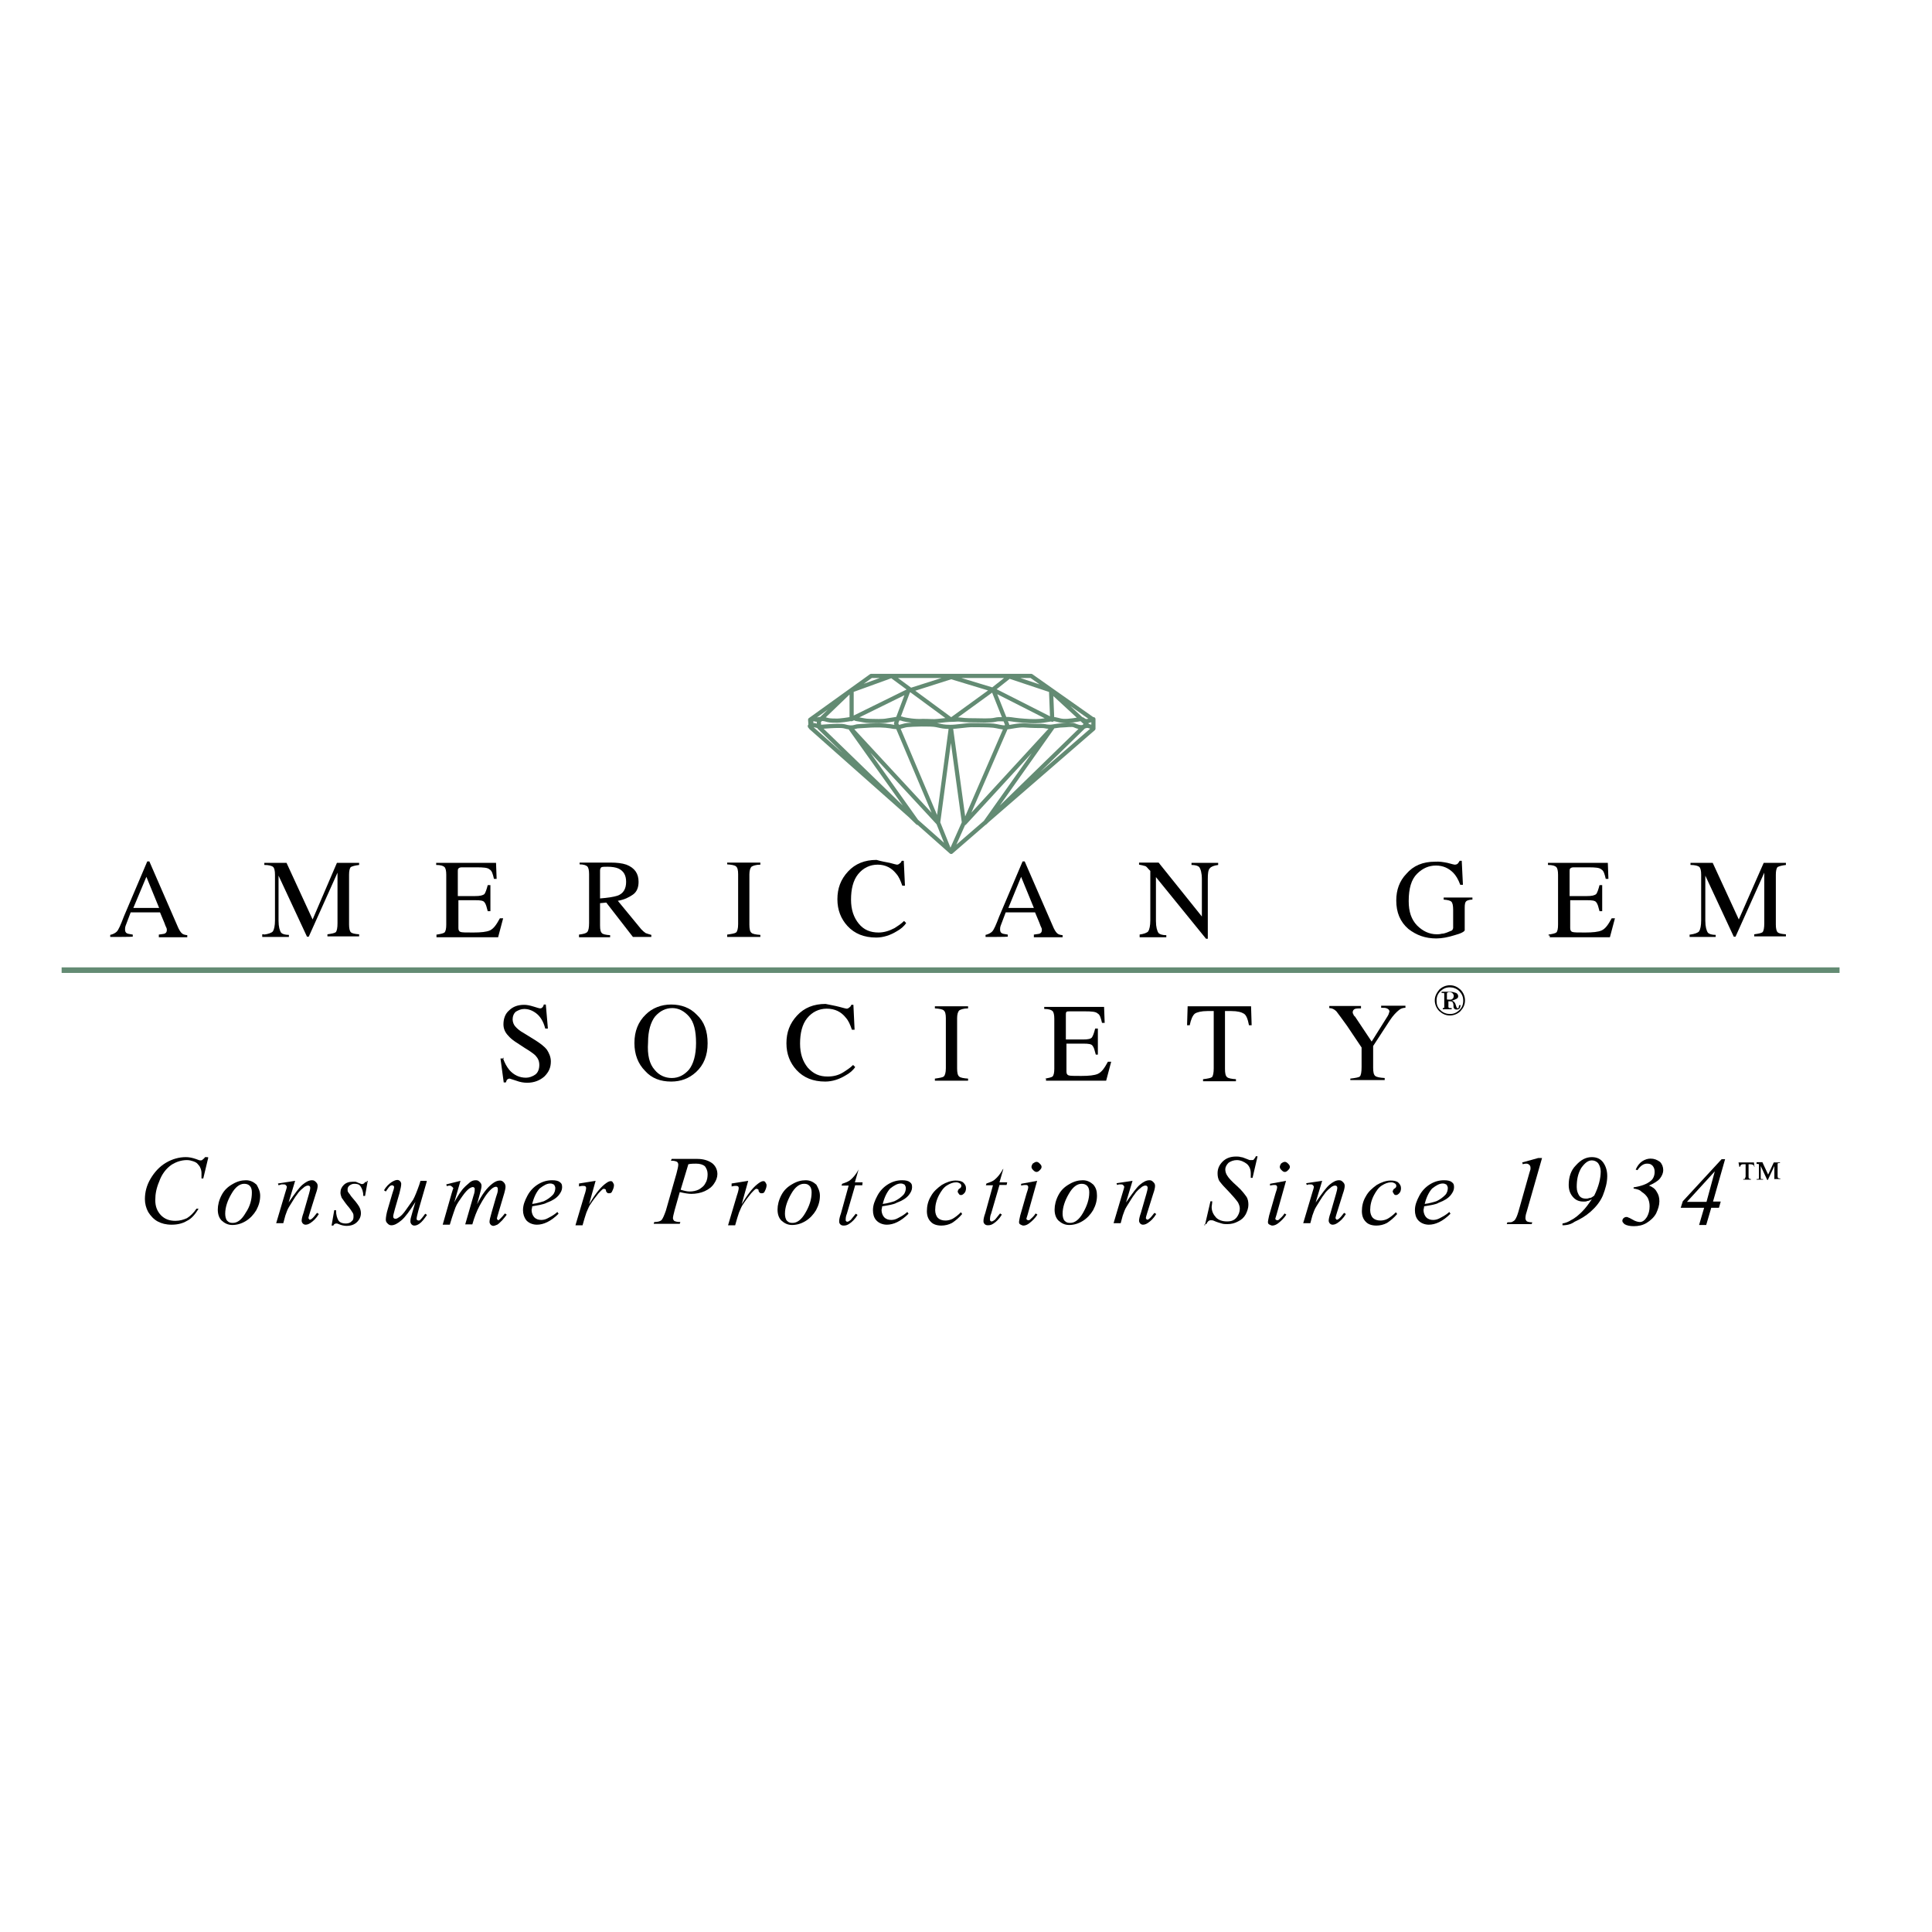 <?xml version="1.0" encoding="utf-8"?>
<!-- Generator: Adobe Illustrator 19.2.1, SVG Export Plug-In . SVG Version: 6.00 Build 0)  -->
<svg version="1.1" id="layer" xmlns="http://www.w3.org/2000/svg" xmlns:xlink="http://www.w3.org/1999/xlink" x="0px" y="0px"
	 viewBox="0 0 652 652" style="enable-background:new 0 0 652 652;" xml:space="preserve">
<style type="text/css">
	.st0{fill:none;stroke:#638B73;stroke-width:1.874;stroke-miterlimit:3.864;}
	.st1{fill:none;stroke:#638B73;stroke-width:1.406;stroke-linecap:round;stroke-linejoin:round;}
</style>
<g>
	<line class="st0" x1="20.8" y1="327.4" x2="620.8" y2="327.4"/>
	<path class="st1" d="M273.3,245.1l1.5-0.4l2.2,0.6c0,0,6.4-0.6,7.9-0.2c3,0.9,3.7,0,4.7,0c0.9,0,6.7-0.7,10.9,0
		c3.2,0.7,3.9-0.2,5.6-0.4c1.7-0.2,8.1-0.4,9.9,0c1.9,0.4,2.6,0.6,4.7,0.6c2.2,0,5.4-0.6,7.3-0.6s5.6,0,7.3,0.2
		c1.5,0.2,2.6,0.6,3.9,0.6c1.5,0,4.5-0.9,6.7-0.7c2.2,0.2,5.1,0.2,6.2,0.2c0.4,0,1.5,0.4,3,0.2c1.5-0.2,2.4-0.4,3.4-0.4
		s3.4-0.4,4.1,0c0.9,0.4,1.9,0.7,2.6,0.6s1.3-0.6,2.1-0.4c0.9,0.2,1.7,0.7,1.7,0.7v-3c0,0-1.9,0.9-2.8,0.6c-0.9-0.4-0.7-0.7-1.7-0.6
		c-0.9,0.2-3.9,0.7-5.6,0.6s-2.4-0.7-3.7-0.6c-1.5,0.2-2.2,0.4-4.1,0.6c-2.1,0.2-4.9,0-7.1-0.2c-2.2-0.2-3.6-0.6-4.5-0.4
		c-1.1,0.2-1.9-0.2-3.7,0.2c-1.5,0.4-5.4,0.2-6.4,0.2s-3.7,0-4.9-0.2c-1.3-0.2-1.9,0-3,0c-1.3,0-3.2,0.2-4.9,0.4
		c-1.7,0.2-2.6,0-5.2,0c-2.6,0.2-5.8-0.4-6.6-0.6c0,0-0.9-0.4-1.5-0.2c-1.3,0.2-2.2,0.4-3.7,0.6c-1.9,0.4-4.3,0.2-6,0.2
		c-1.7,0-2.8-0.4-4.3-0.6s0.2-0.6-1.5-0.2c-1.7,0.4-4.5,0.7-5.2,0.7c-0.7,0-2.6,0-3.2-0.2c-0.6-0.2-1.5-0.4-2.1-0.4
		c-1.1,0-1.5,0.4-2.2,0.2c-1.1-0.4-1.3-0.2-1.3-0.2v2.4H273.3z M335.2,232.8l4.7,11.8l-14.4,33.2l29.6-32.2l-22.7,32.1l34.3-33.4
		l-11.6-10.7 M286.6,233.5l-10.3,9.9l0.2,2.1l33.2,32.2l-22.9-32.2l29.8,32.2l-14.2-33.6l4.1-10.9 M287.2,242.7l19.7-9.7l14.1-4.5
		l14.2,4.3l19.9,10.1l-0.4-9.9l-14.1-4.7l-5.4,4.3l-14.2,10.3l-20.1-14.8l-13.5,4.9v9.7H287.2z M320.9,245.5l-4.3,32.1l3.7,9.2h0.9
		l4.1-9.2L320.9,245.5z M294,228.1h54l21,14.8v3l-48,41.6l-47.4-42l-0.2-2.6L294,228.1z"/>
	<path d="M37.2,316.2v-0.7c0.9-0.2,1.7-0.6,2.2-1.1c0.6-0.6,1.3-2.2,2.4-5.1l7.9-18.6h0.7l9.4,21.6c0.6,1.5,1.1,2.2,1.5,2.6
		c0.4,0.4,0.9,0.6,1.9,0.7v0.7h-9.6v-0.9c1.1-0.2,1.9-0.2,2.1-0.4c0.4-0.2,0.6-0.6,0.6-1.1c0-0.2,0-0.6-0.2-0.9
		c-0.2-0.4-0.4-0.9-0.6-1.5l-1.5-3.6h-9.9c-0.9,2.4-1.5,3.9-1.7,4.5c-0.2,0.6-0.2,0.9-0.2,1.3c0,0.6,0.2,1.1,0.7,1.3
		c0.4,0.2,0.9,0.2,1.9,0.4v0.7C44.8,316.2,37.2,316.2,37.2,316.2z M53.7,306.4l-4.3-10.5L45,306.4H53.7z"/>
	<path d="M89.1,315.4c1.5-0.2,2.6-0.6,3-1.1c0.4-0.6,0.7-1.9,0.7-3.7v-15.4c0-1.3-0.2-2.2-0.6-2.6c-0.4-0.4-1.5-0.7-3-0.7v-0.7h7.5
		l8.8,19.1l8.2-19.1h7.5v0.7c-1.5,0.2-2.2,0.4-2.8,0.7c-0.4,0.4-0.6,1.3-0.6,2.6V312c0,1.3,0.2,2.2,0.6,2.6c0.4,0.4,1.3,0.6,2.8,0.7
		v0.7h-10.7v-0.7c1.5-0.2,2.4-0.4,2.8-0.7c0.4-0.4,0.6-1.5,0.6-3v-17.1l-9.7,21.6h-0.6l-9.6-20.6v15.2c0,2.1,0.4,3.4,0.9,4.1
		c0.4,0.4,1.3,0.7,2.6,0.7v0.7h-9v-0.9H89.1z"/>
	<path d="M147.4,315.4c1.3-0.2,2.2-0.4,2.6-0.7c0.4-0.4,0.6-1.3,0.6-2.6v-16.9c0-1.3-0.2-2.2-0.6-2.6c-0.4-0.4-1.3-0.7-2.8-0.7v-0.7
		h20.2l0.2,5.4h-0.9c-0.4-1.7-0.7-2.8-1.5-3.2c-0.6-0.6-2.1-0.7-4.3-0.7h-5.1c-0.6,0-0.9,0.2-1.1,0.4c-0.2,0.2-0.2,0.6-0.2,0.9v8.4
		h5.8c1.7,0,2.6-0.2,3.2-0.7c0.4-0.6,0.7-1.5,1.1-3h0.9v8.8h-0.9c-0.4-1.5-0.6-2.4-1.1-3c-0.4-0.6-1.5-0.7-3-0.7h-5.8v9.4
		c0,0.7,0.2,1.1,0.7,1.3s1.9,0.2,4.3,0.2c2.6,0,4.5-0.2,5.6-0.7c1.3-0.6,2.2-1.9,3.4-4.1h1.1l-1.7,6.4h-20.8V315.4z"/>
	<path d="M195.4,315.4c1.5-0.2,2.4-0.4,2.8-0.9c0.4-0.4,0.6-1.5,0.6-3V295c0-1.3-0.2-2.2-0.6-2.6c-0.4-0.4-1.3-0.7-2.6-0.7v-0.6H206
		c2.2,0,3.9,0.2,5.4,0.7c2.8,1.1,4.1,3,4.1,5.8c0,1.9-0.6,3.4-1.9,4.3c-1.3,0.9-2.8,1.7-5.1,2.1l7.9,9.6c0.6,0.6,0.9,0.9,1.5,1.3
		c0.6,0.2,1.1,0.4,1.9,0.6v0.7h-6.2l-9-11.6l-2.1,0.2v7.5c0,1.5,0.2,2.2,0.6,2.6c0.4,0.4,1.3,0.6,2.8,0.7v0.7h-10.5v-0.9H195.4z
		 M208.3,302.3c2.1-0.7,3-2.4,3-4.7s-0.9-3.7-2.6-4.5c-0.9-0.4-2.2-0.6-3.7-0.6c-1.1,0-1.7,0-2.1,0.2c-0.2,0.2-0.4,0.6-0.4,1.1v9.4
		C205.1,303,207,302.7,208.3,302.3"/>
	<path d="M245.4,315.4c1.5-0.2,2.6-0.4,3-0.7s0.7-1.3,0.7-2.8V295c0-1.3-0.2-2.2-0.7-2.6c-0.4-0.4-1.5-0.6-3-0.7v-0.6h11.2v0.7
		c-1.5,0-2.6,0.4-3,0.7c-0.4,0.4-0.7,1.3-0.7,2.6V312c0,1.5,0.2,2.4,0.7,2.8c0.4,0.4,1.5,0.6,3,0.7v0.7h-11.2
		C245.4,316.4,245.4,315.4,245.4,315.4z"/>
	<path d="M300.3,291.2c1.5,0.4,2.2,0.6,2.4,0.6c0.4,0,0.7-0.2,0.9-0.4c0.4-0.2,0.6-0.6,0.7-0.9h0.7l0.4,8.4h-0.9
		c-0.6-1.7-1.1-3-2.1-4.1c-1.5-1.9-3.6-3-6.2-3s-4.9,1.1-6.6,3.2c-1.7,2.1-2.4,5.1-2.4,8.6c0,3.4,0.9,6,2.6,8.1c1.7,2.1,3.9,3,6.7,3
		c1.9,0,3.7-0.6,5.4-1.5c0.9-0.6,2.1-1.3,3.2-2.4l0.7,0.7c-0.7,1.1-1.9,2.1-3.2,2.8c-2.1,1.3-4.5,2.1-6.9,2.1
		c-4.1,0-7.3-1.3-9.7-3.9c-2.2-2.4-3.4-5.4-3.4-9c0-3.7,1.1-6.7,3.6-9.4c2.4-2.6,5.6-3.9,9.6-3.9
		C297.5,290.7,298.8,290.9,300.3,291.2"/>
	<path d="M332.6,316.2v-0.7c0.9-0.2,1.7-0.6,2.2-1.1c0.6-0.6,1.3-2.2,2.4-5.1l7.9-18.6h0.7l9.4,21.6c0.6,1.5,1.1,2.2,1.5,2.6
		c0.4,0.4,0.9,0.6,1.9,0.7v0.7h-9.7v-0.9c1.1-0.2,1.9-0.2,2.1-0.4c0.4-0.2,0.6-0.6,0.6-1.1c0-0.2,0-0.6-0.2-0.9
		c-0.2-0.4-0.4-0.9-0.6-1.5l-1.5-3.6h-9.9c-0.9,2.4-1.5,3.9-1.7,4.5s-0.2,0.9-0.2,1.3c0,0.6,0.2,1.1,0.7,1.3
		c0.4,0.2,0.9,0.2,1.9,0.4v0.7C340.1,316.2,332.6,316.2,332.6,316.2z M348.9,306.4l-4.3-10.5l-4.3,10.5H348.9z"/>
	<path d="M384.5,315.4c1.5-0.2,2.6-0.6,3-1.1c0.4-0.6,0.7-1.9,0.7-3.7v-16.7l-0.6-0.6c-0.6-0.7-0.9-1.1-1.5-1.1
		c-0.4-0.2-0.9-0.2-1.7-0.4v-0.7h6.6l14.6,18.2v-12.6c0-2.1-0.4-3.4-0.9-4.1c-0.4-0.4-1.3-0.7-2.6-0.7v-0.7h9v0.7
		c-1.5,0.2-2.4,0.6-2.8,1.1c-0.6,0.6-0.7,1.9-0.7,3.7v20.1H407l-16.9-20.8v14.8c0,2.1,0.4,3.4,0.9,4.1c0.4,0.4,1.3,0.7,2.6,0.7v0.7
		h-9v-0.9H384.5z"/>
	<path d="M488.5,291.2c1.5,0.4,2.2,0.6,2.4,0.6c0.6,0,0.9-0.2,1.1-0.4c0.2-0.2,0.4-0.6,0.6-0.9h0.7l0.4,8.1h-0.9
		c-0.7-1.9-1.5-3.2-2.4-4.1c-1.5-1.5-3.4-2.4-5.8-2.4c-2.4,0-4.5,0.9-6.4,2.8s-2.8,4.9-2.8,9.2c0,3.6,0.9,6.2,2.8,8.2
		c1.9,1.9,4.1,3,6.7,3c0.4,0,0.9,0,1.7-0.2c0.6,0,1.1-0.2,1.7-0.4c0.9-0.4,1.5-0.6,1.7-0.7c0.2-0.2,0.4-0.6,0.4-0.9v-6
		c0-1.5-0.2-2.4-0.6-2.8c-0.4-0.4-1.3-0.6-2.6-0.7v-0.7h9.7v0.7c-0.9,0-1.5,0.2-1.9,0.4c-0.6,0.4-0.7,1.1-0.7,2.4v7.5
		c0,0.4-1.1,1.1-3.4,1.7c-2.2,0.7-4.3,1.1-6.2,1.1c-3.7,0-6.7-1.1-9.4-3.2c-2.8-2.4-4.1-5.6-4.1-9.6c0-3.6,1.1-6.6,3.4-9
		c2.4-2.8,5.6-4.1,9.7-4.1C485.7,290.7,487,290.9,488.5,291.2"/>
	<path d="M522.6,315.4c1.3-0.2,2.2-0.4,2.6-0.7s0.6-1.3,0.6-2.6v-16.9c0-1.3-0.2-2.2-0.6-2.6c-0.4-0.4-1.3-0.7-2.8-0.7v-0.7h20.2
		l0.2,5.4h-0.9c-0.4-1.7-0.7-2.8-1.5-3.2c-0.6-0.6-2.1-0.7-4.3-0.7h-5.1c-0.6,0-0.9,0.2-1.1,0.4c-0.2,0.2-0.2,0.6-0.2,0.9v8.4h5.8
		c1.7,0,2.6-0.2,3.2-0.7c0.4-0.6,0.7-1.5,1.1-3h0.9v8.8h-0.9c-0.4-1.5-0.6-2.4-1.1-3c-0.4-0.6-1.5-0.7-3-0.7h-5.8v9.4
		c0,0.7,0.2,1.1,0.7,1.3c0.6,0.2,1.9,0.2,4.3,0.2c2.6,0,4.5-0.2,5.6-0.7c1.3-0.6,2.2-1.9,3.4-4.1h1.1l-1.7,6.4H523v-0.6H522.6z"/>
	<path d="M570.4,315.4c1.5-0.2,2.6-0.6,3-1.1c0.4-0.6,0.7-1.9,0.7-3.7v-15.4c0-1.3-0.2-2.2-0.6-2.6c-0.4-0.4-1.5-0.7-3-0.7v-0.7h7.5
		l8.8,19.1l8.4-19.1h7.5v0.7c-1.5,0.2-2.2,0.4-2.8,0.7c-0.4,0.4-0.6,1.3-0.6,2.6V312c0,1.3,0.2,2.2,0.6,2.6c0.4,0.4,1.3,0.6,2.8,0.7
		v0.7h-10.7v-0.7c1.5-0.2,2.4-0.4,2.8-0.7c0.4-0.4,0.6-1.5,0.6-3v-17.1l-9.7,21.6h-0.6l-9.6-20.6v15.2c0,2.1,0.4,3.4,0.9,4.1
		c0.4,0.4,1.3,0.7,2.6,0.7v0.7h-8.8V315.4z"/>
	<path d="M169.7,357c0.6,1.7,1.3,3,2.2,4.1c1.5,1.7,3.4,2.6,5.6,2.6c1.1,0,2.2-0.4,3.2-1.1c0.9-0.7,1.3-1.9,1.3-3.2
		c0-1.3-0.4-2.2-1.3-3.2c-0.6-0.6-1.9-1.5-3.7-2.6l-3.2-2.1c-0.9-0.6-1.7-1.3-2.2-1.9c-1.1-1.1-1.7-2.4-1.7-3.9
		c0-1.9,0.6-3.6,1.9-4.7c1.3-1.3,3-1.9,5.1-1.9c0.9,0,1.9,0.2,3.2,0.6s1.9,0.6,2.1,0.6c0.6,0,0.7-0.2,0.9-0.4s0.4-0.6,0.4-0.9h0.7
		l0.7,8.1h-0.9c-0.6-2.4-1.7-4.1-3-5.1s-2.6-1.5-4.1-1.5c-1.1,0-1.9,0.4-2.8,0.9c-0.7,0.6-1.1,1.5-1.1,2.6c0,0.9,0.4,1.9,0.9,2.4
		c0.6,0.7,1.5,1.5,2.8,2.2l3.4,2.1c2.1,1.3,3.6,2.4,4.5,3.6c0.7,1.1,1.3,2.4,1.3,3.9c0,2.1-0.7,3.6-2.2,5.1
		c-1.5,1.3-3.4,2.1-5.8,2.1c-1.1,0-2.4-0.2-3.7-0.7c-1.3-0.4-2.1-0.7-2.2-0.7c-0.4,0-0.7,0.2-0.9,0.4s-0.2,0.6-0.4,0.9h-0.7
		l-1.1-8.1h1.1V357z"/>
	<path d="M217.9,342.4c2.2-2.2,5.2-3.4,8.6-3.4c3.4,0,6.4,1.1,8.6,3.4c2.6,2.4,3.7,5.6,3.7,9.7s-1.3,7.3-3.9,9.7
		c-2.4,2.2-5.2,3.2-8.4,3.2c-3.6,0-6.6-1.1-8.8-3.6c-2.4-2.4-3.6-5.6-3.6-9.4C214.1,348,215.4,344.8,217.9,342.4 M220.9,361
		c1.5,1.9,3.6,2.8,5.8,2.8c2.2,0,4.1-0.9,5.8-2.8c1.5-1.9,2.4-4.9,2.4-9s-0.7-7.1-2.4-9c-1.7-1.9-3.6-2.8-5.6-2.8
		c-2.2,0-4.1,0.9-5.8,2.8c-1.5,1.9-2.4,4.9-2.4,8.8C218.4,356.1,219.2,359.1,220.9,361"/>
	<path d="M283.3,339.8c1.5,0.4,2.2,0.6,2.4,0.6c0.4,0,0.7-0.2,0.9-0.4c0.4-0.2,0.6-0.6,0.7-0.9h0.7l0.4,8.4h-0.9
		c-0.6-1.7-1.1-3-2.1-4.1c-1.5-1.9-3.6-3-6.4-3c-2.6,0-4.9,1.1-6.6,3.2c-1.7,2.1-2.4,5.1-2.4,8.6c0,3.4,0.9,6,2.6,8.1
		c1.9,2.1,3.9,3,6.7,3c1.9,0,3.7-0.4,5.4-1.5c0.9-0.6,2.1-1.3,3.2-2.4l0.7,0.7c-0.7,1.1-1.9,2.1-3.2,2.8c-2.1,1.3-4.5,2.1-6.9,2.1
		c-4.1,0-7.3-1.3-9.7-3.9c-2.2-2.4-3.4-5.4-3.4-9c0-3.7,1.1-6.7,3.6-9.4c2.4-2.6,5.6-3.9,9.6-3.9
		C280.5,339.2,281.8,339.4,283.3,339.8"/>
	<path d="M315.5,364c1.5-0.2,2.6-0.4,3-0.7c0.4-0.4,0.7-1.3,0.7-2.8v-16.9c0-1.3-0.2-2.2-0.7-2.6c-0.4-0.4-1.5-0.6-3-0.7v-0.7h11.2
		v0.7c-1.5,0-2.6,0.4-3,0.7c-0.4,0.4-0.7,1.3-0.7,2.6v16.9c0,1.5,0.2,2.4,0.7,2.8c0.4,0.4,1.5,0.6,3,0.7v0.7h-11.2V364z"/>
	<path d="M352.6,364c1.3-0.2,2.2-0.4,2.6-0.7c0.4-0.4,0.6-1.3,0.6-2.6v-16.9c0-1.3-0.2-2.2-0.6-2.6c-0.4-0.4-1.3-0.7-2.8-0.7v-0.7
		h20.2l0.2,5.4h-0.9c-0.4-1.7-0.7-2.8-1.5-3.2c-0.6-0.6-2.1-0.7-4.3-0.7h-5.1c-0.6,0-0.9,0-1.1,0.2c-0.2,0.2-0.2,0.6-0.2,0.9v8.4
		h5.8c1.7,0,2.6-0.2,3-0.7c0.4-0.6,0.7-1.5,1.1-3h0.9v8.8h-0.7c-0.4-1.5-0.6-2.4-1.1-3c-0.4-0.6-1.5-0.7-3-0.7h-5.8v9.4
		c0,0.7,0.2,1.1,0.7,1.3s1.9,0.2,4.3,0.2c2.6,0,4.5-0.2,5.6-0.7c1.3-0.6,2.2-1.9,3.4-4.1h1.1l-1.7,6.4H353V364H352.6z"/>
	<path d="M400.8,339.6h21.4l0.2,6.4h-0.9c-0.4-2.1-0.9-3.4-1.7-3.9s-2.1-0.9-4.3-0.9h-2.1v19.5c0,1.5,0.2,2.4,0.7,2.8
		c0.4,0.4,1.5,0.6,3,0.7v0.7H406v-0.7c1.7-0.2,2.6-0.4,3-0.7c0.4-0.4,0.6-1.5,0.6-3v-19.3h-2.1c-2.1,0-3.6,0.4-4.3,0.9
		c-0.7,0.6-1.3,1.9-1.7,3.9h-0.9L400.8,339.6z"/>
	<path d="M459.3,339.6v0.7c-0.9,0-1.5,0-2.1,0.2c-0.4,0.2-0.7,0.6-0.7,1.1c0,0.2,0,0.4,0.2,0.6c0,0.2,0.2,0.6,0.6,0.9l5.6,8.4
		l5.4-8.6c0.2-0.4,0.4-0.7,0.4-0.9s0.2-0.4,0.2-0.6c0-0.6-0.4-0.9-0.9-1.1c-0.4-0.2-0.9-0.2-1.9-0.2v-0.7h8.2v0.7
		c-0.7,0-1.5,0.2-2.1,0.7c-0.9,0.7-2.1,1.9-3.2,3.6l-5.6,8.6v7.3c0,1.5,0.2,2.4,0.7,2.8s1.5,0.6,3.2,0.7v0.7h-11.6V364
		c1.7-0.2,2.8-0.4,3.2-0.7c0.4-0.4,0.6-1.5,0.6-3.2v-6.6l-4.9-7.3c-1.7-2.4-3-4.1-3.6-4.9c-0.7-0.7-1.5-1.1-2.4-1.1v-0.7h10.7V339.6
		z"/>
	<path d="M490,337.2c0.4-0.2,0.6-0.6,0.6-1.1c0-0.4-0.2-0.7-0.4-0.9c-0.2-0.2-0.6-0.4-1.1-0.4c-0.2,0-0.4,0-0.6,0.2
		c-0.2,0-0.2,0.2-0.2,0.4v1.9C489.3,337.4,489.8,337.4,490,337.2 M485.7,334c0.9-0.9,2.2-1.5,3.6-1.5c1.5,0,2.6,0.6,3.6,1.5
		c0.9,0.9,1.5,2.2,1.5,3.6c0,1.5-0.6,2.6-1.5,3.6c-0.9,0.9-2.2,1.5-3.6,1.5c-1.5,0-2.6-0.6-3.6-1.5c-0.9-0.9-1.5-2.2-1.5-3.6
		C484.2,336.2,484.8,335.1,485.7,334 M486.1,340.9c0.9,0.9,2.1,1.3,3.2,1.3c1.3,0,2.2-0.4,3.2-1.3c0.9-0.9,1.3-1.9,1.3-3.2
		s-0.4-2.2-1.3-3.2c-0.9-0.9-2.1-1.3-3.2-1.3c-1.3,0-2.2,0.4-3.2,1.3c-0.9,0.9-1.3,1.9-1.3,3.2C484.8,338.9,485.1,340,486.1,340.9
		 M486.5,340.2c0.4,0,0.7,0,0.7,0c0.2,0,0.2-0.2,0.2-0.4v-4.3c0-0.2,0-0.4-0.2-0.4c-0.2,0-0.4,0-0.7,0v-0.4h3c0.7,0,1.3,0.2,1.9,0.4
		c0.4,0.2,0.7,0.6,0.7,1.1c0,0.4-0.2,0.7-0.6,0.9c-0.4,0.2-0.9,0.4-1.5,0.6l0,0c0.7,0.2,1.1,0.7,1.3,1.5c0.2,0.7,0.4,1.1,0.6,1.1
		c0.2,0,0.4-0.2,0.4-0.4s0-0.4,0.2-0.7h0.4c0,0.4-0.2,0.7-0.2,0.9c-0.2,0.4-0.6,0.6-1.1,0.6c-0.6,0-0.7-0.2-0.9-0.4
		c-0.2-0.2-0.2-0.6-0.2-1.1s-0.2-0.9-0.4-1.1s-0.7-0.2-1.3-0.2v1.9c0,0.2,0.2,0.4,0.4,0.4c0.2,0,0.4,0,0.7,0v0.4h-3v-0.4H486.5z"/>
</g>
<g>
	<path d="M70.3,390.6l-1.7,7.1h-0.6v-1.9c0-0.6-0.2-1.3-0.4-1.7c-0.2-0.6-0.6-0.9-0.9-1.3s-0.9-0.7-1.5-0.9
		c-0.6-0.2-1.3-0.4-2.1-0.4c-1.9,0-3.6,0.6-5.1,1.5c-1.9,1.3-3.4,3.2-4.3,5.8c-0.9,2.1-1.3,4.1-1.3,6.2c0,2.1,0.6,3.7,1.9,5.1
		c1.3,1.3,2.8,1.9,4.9,1.9c1.5,0,2.8-0.4,3.9-0.9c1.1-0.7,2.2-1.7,3.2-3.2h0.7c-1.1,1.9-2.4,3.4-3.9,4.1c-1.5,0.9-3.2,1.3-5.2,1.3
		c-1.9,0-3.4-0.4-4.7-1.1c-1.3-0.7-2.4-1.9-3.2-3.2c-0.7-1.3-1.1-2.8-1.1-4.3c0-2.4,0.6-4.7,1.9-6.9c1.3-2.2,3-4.1,5.2-5.4
		c2.2-1.3,4.5-1.9,6.7-1.9c1.1,0,2.2,0.2,3.6,0.7c0.6,0.2,0.9,0.4,1.3,0.4c0.2,0,0.6,0,0.7-0.2c0.2-0.2,0.6-0.4,0.9-0.9h0.9V390.6z"
		/>
	<path d="M87.8,403.5c0,1.7-0.4,3.2-1.3,4.9c-0.9,1.5-2.1,2.8-3.6,3.7c-1.5,0.9-3,1.3-4.5,1.3c-1.5,0-2.6-0.6-3.6-1.5
		c-0.9-0.9-1.3-2.2-1.3-3.7s0.4-3.2,1.3-4.9c0.9-1.7,2.1-2.8,3.7-3.7c1.5-0.9,3-1.3,4.5-1.3s2.6,0.6,3.6,1.5
		C87.2,400.9,87.8,402,87.8,403.5z M85,402.4c0-0.9-0.2-1.7-0.7-2.2s-1.1-0.7-1.9-0.7c-1.5,0-3,1.1-4.3,3.4
		c-1.3,2.2-2.1,4.5-2.1,6.7c0,0.9,0.2,1.9,0.7,2.4c0.6,0.6,1.1,0.7,1.9,0.7c1.5,0,3-1.1,4.3-3.4C84.4,407.1,85,404.8,85,402.4z"/>
	<path d="M99.6,398.5l-2.2,7.3c2.1-3,3.6-5.1,4.7-6c1.1-0.9,2.1-1.5,3.2-1.5c0.6,0,0.9,0.2,1.3,0.6c0.4,0.4,0.6,0.7,0.6,1.3
		c0,0.6-0.2,1.5-0.6,2.6l-2.1,6.7c-0.2,0.7-0.4,1.3-0.4,1.5s0,0.2,0.2,0.4c0,0.2,0.2,0.2,0.2,0.2c0.2,0,0.4,0,0.6-0.2
		c0.6-0.4,1.1-1.1,1.9-2.1l0.6,0.4c-0.9,1.5-1.9,2.4-2.8,3c-0.6,0.4-1.1,0.6-1.7,0.6c-0.4,0-0.7-0.2-0.9-0.4s-0.4-0.6-0.4-0.9
		c0-0.6,0.2-1.5,0.6-2.6l1.9-6.6c0.2-0.7,0.4-1.5,0.4-1.9c0-0.2,0-0.4-0.2-0.6c-0.2-0.2-0.4-0.2-0.6-0.2c-0.4,0-0.7,0.2-1.1,0.4
		c-0.7,0.6-1.7,1.3-2.4,2.4c-0.9,1.1-1.7,2.6-2.8,4.3c-0.6,0.9-0.9,1.9-1.3,3l-0.7,2.6h-2.4l3-10.1c0.4-1.3,0.6-1.9,0.6-2.2
		c0-0.2-0.2-0.4-0.4-0.6c-0.2-0.2-0.4-0.2-0.7-0.2c-0.2,0-0.4,0-0.7,0L94,400l-0.2-0.6L99.6,398.5z"/>
	<path d="M124.1,398.5l-0.9,5.1h-0.6c0-1.5-0.4-2.4-0.9-3.2s-1.3-0.9-2.1-0.9c-0.7,0-1.1,0.2-1.7,0.6c-0.4,0.4-0.6,0.7-0.6,1.3
		c0,0.4,0,0.7,0.2,0.9c0.2,0.4,0.6,0.7,0.9,1.3c1.3,1.5,2.2,2.6,2.8,3.6c0.4,0.7,0.6,1.5,0.6,2.2c0,1.1-0.4,2.1-1.3,3
		c-0.9,0.9-2.1,1.3-3.6,1.3c-0.7,0-1.7-0.2-2.6-0.6c-0.4-0.2-0.6-0.2-0.7-0.2c-0.6,0-0.9,0.2-1.1,0.7h-0.6l0.9-5.2h0.6
		c0,1.7,0.4,2.8,0.9,3.6c0.6,0.7,1.5,0.9,2.4,0.9c0.7,0,1.5-0.2,1.9-0.7c0.6-0.4,0.7-0.9,0.7-1.7c0-0.4,0-0.7-0.2-1.1
		c-0.4-0.6-0.9-1.5-1.9-2.6c-0.9-1.1-1.5-2.1-1.9-2.6c-0.2-0.6-0.4-1.1-0.4-1.7c0-1.1,0.4-1.9,1.1-2.6c0.7-0.7,1.7-1.1,3-1.1
		c0.4,0,0.7,0,0.9,0s0.6,0.2,1.1,0.4c0.6,0.2,0.9,0.4,1.1,0.4c0.4,0,0.9-0.2,1.1-0.7h0.6V398.5z"/>
	<path d="M144,398.8l-2.8,9.7c-0.4,1.5-0.6,2.4-0.6,2.8c0,0.2,0,0.4,0.2,0.4c0,0,0.2,0.2,0.4,0.2s0.4,0,0.6-0.2
		c0.2-0.2,0.7-0.7,1.7-2.1l0.6,0.4c-0.9,1.3-1.7,2.4-2.6,3c-0.6,0.4-1.1,0.6-1.7,0.6c-0.4,0-0.7-0.2-0.9-0.4s-0.4-0.6-0.4-0.9
		s0-0.9,0.2-1.5c0.2-0.7,0.7-2.6,1.5-5.2c-1.9,3-3.4,5.1-4.7,6.2c-1.3,1.1-2.4,1.7-3.4,1.7c-0.6,0-0.9-0.2-1.3-0.6s-0.6-0.7-0.6-1.3
		c0-0.7,0.2-2.1,0.7-3.7l1.5-5.1c0.4-1.1,0.6-1.9,0.6-2.2c0-0.2,0-0.2-0.2-0.4c0,0-0.2-0.2-0.4-0.2s-0.4,0-0.7,0.2s-0.7,0.7-1.5,1.9
		l-0.6-0.4c0.7-1.3,1.7-2.2,2.6-2.8c0.7-0.4,1.3-0.7,1.9-0.7c0.4,0,0.7,0.2,0.9,0.4s0.4,0.6,0.4,0.9c0,0.6-0.2,1.7-0.6,3.2l-1.5,5.2
		c-0.4,1.5-0.6,2.2-0.6,2.6c0,0.2,0,0.4,0.2,0.6s0.4,0.2,0.6,0.2c0.4,0,0.7-0.2,1.3-0.6c0.6-0.4,1.3-1.1,2.2-2.4
		c0.9-1.3,1.7-2.4,2.4-3.4c0.6-1.1,1.3-2.8,2.1-5.1l0.4-1.3h2.1V398.8z"/>
	<path d="M155.4,398.5l-2.1,7.3c0.9-1.7,1.7-3,2.4-3.9c0.9-1.3,2.1-2.2,3-3c0.6-0.4,1.1-0.6,1.9-0.6c0.6,0,0.9,0.2,1.3,0.6
		c0.4,0.4,0.6,0.7,0.6,1.3c0,0.6-0.2,1.3-0.4,2.1l-1.1,4.1c1.7-3.4,3.4-5.6,5.1-6.9c0.9-0.7,1.7-1.1,2.6-1.1c0.6,0,0.9,0.2,1.3,0.6
		c0.4,0.4,0.6,0.9,0.6,1.5c0,0.6-0.2,1.3-0.4,2.1l-1.9,6.4c-0.4,1.3-0.6,2.1-0.6,2.2s0,0.2,0.2,0.4l0.2,0.2c0.2,0,0.4-0.2,0.6-0.4
		c0.6-0.6,1.1-1.1,1.7-1.9l0.6,0.4c-0.2,0.4-0.7,0.9-1.5,1.9c-0.7,0.7-1.3,1.3-1.7,1.5c-0.6,0.2-0.9,0.4-1.3,0.4s-0.7-0.2-0.9-0.4
		s-0.4-0.6-0.4-0.9c0-0.6,0.2-1.5,0.7-3.2l1.5-5.2c0.4-1.1,0.6-1.9,0.6-2.1s0-0.4,0-0.6s0-0.6-0.2-0.6c-0.2-0.2-0.2-0.2-0.4-0.2
		c-0.4,0-0.9,0.2-1.5,0.7c-1.5,1.3-2.8,3.4-4.1,5.8c-0.9,1.7-1.7,3.7-2.4,6.2h-2.4l2.8-9.7c0.4-1.1,0.4-1.7,0.4-2.1s0-0.6-0.2-0.6
		c-0.2-0.2-0.2-0.2-0.4-0.2c-0.4,0-0.7,0.2-1.1,0.4c-0.6,0.4-1.5,1.3-2.4,2.6c-0.9,1.3-1.9,2.6-2.4,3.9c-0.2,0.6-0.9,2.4-1.9,5.8
		h-2.4l3-10.5l0.4-1.3c0-0.2,0.2-0.4,0.2-0.4c0-0.2-0.2-0.4-0.4-0.6s-0.6-0.4-0.7-0.4s-0.6,0-1.1,0.2l-0.2-0.6L155.4,398.5z"/>
	<path d="M179.6,407.1c0,0.6-0.2,0.9-0.2,1.3c0,0.9,0.4,1.9,0.9,2.4c0.7,0.7,1.5,0.9,2.4,0.9c0.7,0,1.5-0.2,2.2-0.6
		c0.7-0.4,1.9-0.9,3.2-2.1l0.4,0.6c-2.6,2.6-5.1,3.7-7.3,3.7c-1.5,0-2.8-0.6-3.6-1.5c-0.7-0.9-1.1-2.1-1.1-3.4
		c0-1.7,0.6-3.2,1.5-4.9c0.9-1.7,2.2-3,3.7-3.9c1.5-0.9,3-1.3,4.7-1.3c1.1,0,2.1,0.2,2.6,0.7c0.6,0.4,0.7,0.9,0.7,1.7
		c0,0.9-0.4,1.7-1.1,2.6c-0.9,1.1-2.2,1.9-4.1,2.6C183.4,406.5,181.7,406.7,179.6,407.1z M179.6,406.3c1.7-0.2,2.8-0.6,3.9-0.9
		c1.3-0.6,2.2-1.3,3-2.1c0.7-0.7,0.9-1.7,0.9-2.4c0-0.4-0.2-0.7-0.4-1.1c-0.4-0.2-0.7-0.4-1.3-0.4c-1.1,0-2.2,0.6-3.6,1.7
		C181.1,402.2,180.2,403.9,179.6,406.3z"/>
	<path d="M195.4,399.4l5.6-0.9l-2.2,7.9c1.9-3.2,3.6-5.4,5.2-6.7c0.9-0.7,1.5-1.1,2.1-1.1c0.4,0,0.6,0.2,0.7,0.4s0.4,0.6,0.4,0.9
		c0,0.7-0.2,1.3-0.6,2.1c-0.2,0.6-0.6,0.7-1.1,0.7c-0.2,0-0.4,0-0.6-0.2c-0.2-0.2-0.4-0.4-0.4-0.7c0-0.2,0-0.4-0.2-0.4
		c0,0-0.2-0.2-0.4-0.2s-0.4,0-0.6,0.2c-0.2,0.2-0.7,0.6-1.3,1.3c-0.9,1.1-1.9,2.4-3,4.1c-0.4,0.7-0.7,1.5-1.1,2.4
		c-0.4,1.3-0.7,2.1-0.7,2.2l-0.6,2.1h-2.4l3-10.1c0.4-1.1,0.6-2.1,0.6-2.4c0-0.2,0-0.4-0.2-0.6c-0.2-0.2-0.6-0.2-0.9-0.2
		c-0.2,0-0.6,0-1.3,0.2L195.4,399.4z"/>
	<path d="M226.7,391.1h8.6c2.2,0,3.9,0.6,5.1,1.5c1.1,0.9,1.7,2.2,1.7,3.6c0,1.1-0.4,2.2-1.1,3.2c-0.7,1.1-1.7,1.9-3.2,2.6
		c-1.3,0.6-3,0.9-4.5,0.9c-0.9,0-2.2-0.2-3.9-0.6l-1.7,6c-0.4,1.5-0.6,2.4-0.6,2.8c0,0.4,0.2,0.6,0.4,0.9c0.4,0.2,0.9,0.4,2.1,0.4
		l-0.2,0.6h-8.8l0.2-0.6c1.1,0,1.9-0.2,2.4-0.6c0.4-0.4,0.9-1.5,1.5-3.2l3.6-12.6c0.4-1.5,0.6-2.4,0.6-3c0-0.4-0.2-0.7-0.4-0.9
		c-0.4-0.2-0.9-0.4-2.1-0.4L226.7,391.1z M229.7,401.5c1.3,0.4,2.2,0.6,3,0.6c1.1,0,2.2-0.2,3.2-0.7c0.9-0.6,1.7-1.1,2.2-2.2
		c0.6-0.9,0.7-2.1,0.7-3c0-1.1-0.4-1.9-0.9-2.6c-0.7-0.6-1.7-0.9-3-0.9c-0.7,0-1.7,0-2.6,0.2L229.7,401.5z"/>
	<path d="M246.9,399.4l5.6-0.9l-2.2,7.9c1.9-3.2,3.6-5.4,5.2-6.7c0.9-0.7,1.5-1.1,2.1-1.1c0.4,0,0.6,0.2,0.7,0.4s0.4,0.6,0.4,0.9
		c0,0.7-0.2,1.3-0.6,2.1c-0.2,0.6-0.6,0.7-1.1,0.7c-0.2,0-0.4,0-0.6-0.2c-0.2-0.2-0.4-0.4-0.4-0.7c0-0.2,0-0.4-0.2-0.4
		c0,0-0.2-0.2-0.4-0.2c-0.2,0-0.4,0-0.6,0.2c-0.2,0.2-0.7,0.6-1.3,1.3c-0.9,1.1-1.9,2.4-3,4.1c-0.4,0.7-0.7,1.5-1.1,2.4
		c-0.4,1.3-0.7,2.1-0.7,2.2l-0.6,2.1h-2.4l3-10.1c0.4-1.1,0.6-2.1,0.6-2.4c0-0.2,0-0.4-0.2-0.6c-0.2-0.2-0.6-0.2-0.9-0.2
		c-0.2,0-0.6,0-1.3,0.2L246.9,399.4z"/>
	<path d="M276.7,403.5c0,1.7-0.4,3.2-1.3,4.9c-0.9,1.5-2.1,2.8-3.6,3.7c-1.5,0.9-3,1.3-4.5,1.3c-1.5,0-2.6-0.6-3.6-1.5
		c-0.9-0.9-1.3-2.2-1.3-3.7s0.4-3.2,1.3-4.9c0.9-1.7,2.1-2.8,3.7-3.7c1.5-0.9,3-1.3,4.5-1.3s2.6,0.6,3.6,1.5
		C276.1,400.9,276.7,402,276.7,403.5z M273.9,402.4c0-0.9-0.2-1.7-0.7-2.2c-0.6-0.6-1.1-0.7-1.9-0.7c-1.5,0-3,1.1-4.3,3.4
		s-2.1,4.5-2.1,6.7c0,0.9,0.2,1.9,0.7,2.4c0.6,0.6,1.1,0.7,1.9,0.7c1.5,0,3-1.1,4.3-3.4C273.1,407.1,273.9,404.8,273.9,402.4z"/>
	<path d="M289.8,394.5l-1.3,4.5h2.6L291,400h-2.4l-2.8,9.6c-0.4,0.9-0.4,1.7-0.4,2.1c0,0.2,0,0.4,0.2,0.4c0,0.2,0.2,0.2,0.4,0.2
		s0.6-0.2,1.1-0.6c0.2-0.2,0.7-0.9,1.7-2.1l0.6,0.4c-0.9,1.5-1.9,2.4-2.8,3c-0.6,0.4-1.1,0.6-1.9,0.6c-0.6,0-0.9-0.2-1.1-0.4
		c-0.4-0.4-0.4-0.7-0.4-1.1c0-0.6,0.2-1.5,0.6-2.6l2.6-9.4h-2.4l0.2-0.6c1.1-0.4,2.2-0.7,3-1.5c0.7-0.6,1.7-1.7,2.6-3.4L289.8,394.5
		L289.8,394.5z"/>
	<path d="M297.7,407.1c0,0.6-0.2,0.9-0.2,1.3c0,0.9,0.4,1.9,0.9,2.4c0.7,0.7,1.5,0.9,2.4,0.9c0.7,0,1.5-0.2,2.2-0.6
		c0.7-0.4,1.9-0.9,3.2-2.1l0.4,0.6c-2.6,2.6-5.1,3.7-7.3,3.7c-1.5,0-2.8-0.6-3.6-1.5s-1.1-2.1-1.1-3.4c0-1.7,0.6-3.2,1.5-4.9
		s2.2-3,3.7-3.9c1.5-0.9,3-1.3,4.7-1.3c1.1,0,2.1,0.2,2.6,0.7c0.6,0.4,0.7,0.9,0.7,1.7c0,0.9-0.4,1.7-1.1,2.6
		c-0.9,1.1-2.2,1.9-4.1,2.6C301.6,406.5,300,406.7,297.7,407.1z M297.9,406.3c1.7-0.2,2.8-0.6,3.9-0.9c1.3-0.6,2.2-1.3,3-2.1
		c0.7-0.7,0.9-1.7,0.9-2.4c0-0.4-0.2-0.7-0.4-1.1c-0.4-0.2-0.7-0.4-1.3-0.4c-1.1,0-2.2,0.6-3.6,1.7
		C299.4,402.2,298.5,403.9,297.9,406.3z"/>
	<path d="M324.7,409.7c-1.1,1.3-2.2,2.2-3.4,3c-1.1,0.6-2.4,0.9-3.6,0.9c-1.5,0-2.8-0.4-3.6-1.3c-0.9-0.9-1.3-2.1-1.3-3.6
		c0-1.7,0.4-3.4,1.3-4.9c0.9-1.7,2.2-2.8,3.7-3.9c1.5-0.9,3.2-1.5,4.7-1.5c1.1,0,2.1,0.2,2.6,0.7c0.6,0.6,0.9,1.1,0.9,1.9
		c0,0.7-0.2,1.3-0.6,1.7s-0.7,0.6-1.1,0.6c-0.4,0-0.6-0.2-0.7-0.4c-0.2-0.2-0.4-0.6-0.4-0.7s0-0.4,0.2-0.6c0-0.2,0.2-0.4,0.6-0.6
		c0.2-0.2,0.4-0.4,0.4-0.6c0-0.2,0-0.2,0-0.4s-0.2-0.4-0.4-0.6c-0.4-0.2-0.7-0.4-1.3-0.4c-1.1,0-2.1,0.4-3.2,1.1
		c-1.1,0.7-1.9,1.9-2.6,3.2c-0.9,1.7-1.3,3.4-1.3,5.1c0,1.1,0.4,2.1,0.9,2.6c0.6,0.6,1.5,0.9,2.6,0.9c0.7,0,1.7-0.2,2.4-0.6
		c0.7-0.4,1.7-1.1,2.8-2.2L324.7,409.7z"/>
	<path d="M338.6,394.5l-1.3,4.5h2.6l-0.2,0.9h-2.4l-2.8,9.6c-0.4,0.9-0.4,1.7-0.4,2.1c0,0.2,0,0.4,0.2,0.4c0,0.2,0.2,0.2,0.4,0.2
		s0.6-0.2,1.1-0.6c0.2-0.2,0.7-0.9,1.7-2.1l0.6,0.4c-0.9,1.5-1.9,2.4-2.8,3c-0.6,0.4-1.1,0.6-1.9,0.6c-0.6,0-0.9-0.2-1.1-0.4
		c-0.4-0.4-0.4-0.7-0.4-1.1c0-0.6,0.2-1.5,0.6-2.6l2.6-9.4h-2.4l0.2-0.6c1.1-0.4,2.2-0.7,3-1.5c0.7-0.6,1.7-1.7,2.6-3.4L338.6,394.5
		L338.6,394.5z"/>
	<path d="M350,398.5l-3.2,11.4c-0.2,0.7-0.4,1.3-0.4,1.3c0,0.2,0,0.4,0.2,0.4c0.2,0.2,0.2,0.2,0.4,0.2c0.2,0,0.4,0,0.6-0.2
		c0.6-0.6,1.3-1.1,1.9-2.1l0.6,0.4c-0.7,1.1-1.7,2.1-2.6,2.8c-0.7,0.6-1.5,0.9-2.1,0.9c-0.4,0-0.7-0.2-1.1-0.4
		c-0.4-0.2-0.4-0.6-0.4-0.9s0.2-1.1,0.4-2.1l2.1-7.3c0.4-1.1,0.6-1.9,0.6-2.2c0-0.2,0-0.4-0.2-0.6c-0.2-0.2-0.4-0.2-0.7-0.2
		c-0.2,0-0.7,0-1.5,0.2v-0.6L350,398.5z M349.8,392.1c0.4,0,0.7,0.2,1.1,0.6c0.4,0.4,0.6,0.7,0.6,1.1s-0.2,0.7-0.6,1.1
		s-0.7,0.6-1.1,0.6s-0.7-0.2-1.1-0.6c-0.4-0.4-0.6-0.7-0.6-1.1s0.2-0.7,0.4-1.1C349.1,392.3,349.4,392.1,349.8,392.1z"/>
	<path d="M370.2,403.5c0,1.7-0.4,3.2-1.3,4.9c-0.9,1.5-2.1,2.8-3.6,3.7c-1.5,0.9-3,1.3-4.5,1.3c-1.5,0-2.6-0.6-3.6-1.5
		c-0.9-0.9-1.3-2.2-1.3-3.7s0.4-3.2,1.3-4.9c0.9-1.7,2.1-2.8,3.7-3.7c1.5-0.9,3-1.3,4.5-1.3c1.5,0,2.6,0.6,3.6,1.5
		C369.9,400.9,370.2,402,370.2,403.5z M367.6,402.4c0-0.9-0.2-1.7-0.7-2.2s-1.1-0.7-1.9-0.7c-1.5,0-3,1.1-4.3,3.4
		c-1.3,2.2-2.1,4.5-2.1,6.7c0,0.9,0.2,1.9,0.7,2.4c0.6,0.6,1.1,0.7,1.9,0.7c1.5,0,3-1.1,4.3-3.4S367.6,404.8,367.6,402.4z"/>
	<path d="M382.2,398.5l-2.2,7.3c2.1-3,3.6-5.1,4.7-6c1.1-0.9,2.1-1.5,3.2-1.5c0.6,0,0.9,0.2,1.3,0.6c0.4,0.4,0.6,0.7,0.6,1.3
		c0,0.6-0.2,1.5-0.6,2.6l-2.1,6.7c-0.2,0.7-0.4,1.3-0.4,1.5s0,0.2,0.2,0.4c0,0.2,0.2,0.2,0.2,0.2c0.2,0,0.4,0,0.6-0.2
		c0.6-0.4,1.1-1.1,1.9-2.1l0.6,0.4c-0.9,1.5-1.9,2.4-2.8,3c-0.6,0.4-1.1,0.6-1.7,0.6c-0.4,0-0.7-0.2-0.9-0.4
		c-0.2-0.2-0.4-0.6-0.4-0.9c0-0.6,0.2-1.5,0.6-2.6l1.9-6.6c0.2-0.7,0.4-1.5,0.4-1.9c0-0.2,0-0.4-0.2-0.6c-0.2-0.2-0.4-0.2-0.6-0.2
		c-0.4,0-0.7,0.2-1.1,0.4c-0.7,0.6-1.7,1.3-2.4,2.4c-0.9,1.1-1.7,2.6-2.8,4.3c-0.6,0.9-0.9,1.9-1.3,3l-0.7,2.6h-2.4l3-10.1
		c0.4-1.3,0.6-1.9,0.6-2.2c0-0.2-0.2-0.4-0.4-0.6c-0.2-0.2-0.4-0.2-0.7-0.2c-0.2,0-0.4,0-0.7,0l-0.6,0.2l-0.2-0.6L382.2,398.5z"/>
	<path d="M406.6,413.6l1.9-8.2h0.6c0,0.7-0.2,1.5-0.2,1.9c0,1.5,0.6,2.6,1.5,3.6c0.9,0.9,2.2,1.3,3.7,1.3c1.5,0,2.4-0.4,3.2-1.3
		c0.7-0.9,1.1-1.9,1.1-3c0-0.7-0.2-1.3-0.6-2.1c-0.6-0.9-1.9-2.4-4.1-4.7c-1.1-1.1-1.7-1.9-2.1-2.4c-0.6-0.9-0.7-1.9-0.7-2.8
		c0-1.5,0.6-2.8,1.7-3.9c1.1-1.1,2.6-1.7,4.5-1.7c0.6,0,1.1,0,1.7,0.2c0.4,0,0.9,0.2,1.9,0.6c0.6,0.2,0.9,0.4,1.1,0.4
		c0.2,0,0.4,0,0.6,0c0.4,0,0.6,0,0.7-0.2s0.6-0.6,0.7-1.1h0.6l-1.7,7.3h-0.6c0-0.6,0-1.1,0-1.5c0-1.3-0.4-2.4-1.3-3.2
		c-0.9-0.7-2.1-1.3-3.4-1.3c-1.1,0-2.1,0.4-2.8,0.9c-0.7,0.7-1.1,1.5-1.1,2.2s0.2,1.5,0.7,2.2c0.4,0.7,1.5,1.9,3.2,3.4
		c1.7,1.5,2.6,2.8,3.2,3.6c0.6,0.9,0.7,1.9,0.7,2.8c0,1.1-0.4,2.2-0.9,3.2c-0.6,1.1-1.5,1.9-2.6,2.4c-1.1,0.6-2.2,0.9-3.6,0.9
		c-0.6,0-1.3,0-1.9-0.2c-0.6-0.2-1.5-0.4-2.6-0.9c-0.4-0.2-0.7-0.2-1.1-0.2c-0.6,0-1.1,0.4-1.5,1.3h-0.6V413.6z"/>
	<path d="M434,398.5l-3.2,11.4c-0.2,0.7-0.4,1.3-0.4,1.3c0,0.2,0,0.4,0.2,0.4c0.2,0.2,0.2,0.2,0.4,0.2s0.4,0,0.6-0.2
		c0.6-0.6,1.3-1.1,1.9-2.1l0.6,0.4c-0.7,1.1-1.7,2.1-2.6,2.8c-0.7,0.6-1.5,0.9-2.1,0.9c-0.4,0-0.7-0.2-1.1-0.4
		c-0.4-0.2-0.4-0.6-0.4-0.9s0.2-1.1,0.4-2.1l2.1-7.3c0.4-1.1,0.6-1.9,0.6-2.2c0-0.2,0-0.4-0.2-0.6c-0.2-0.2-0.4-0.2-0.7-0.2
		c-0.2,0-0.7,0-1.5,0.2v-0.6L434,398.5z M433.6,392.1c0.4,0,0.7,0.2,1.1,0.6c0.4,0.4,0.6,0.7,0.6,1.1s-0.2,0.7-0.6,1.1
		s-0.7,0.6-1.1,0.6c-0.4,0-0.7-0.2-1.1-0.6s-0.6-0.7-0.6-1.1s0.2-0.7,0.4-1.1C432.8,392.3,433.2,392.1,433.6,392.1z"/>
	<path d="M446.2,398.5l-2.2,7.3c2.1-3,3.6-5.1,4.7-6c1.1-0.9,2.1-1.5,3.2-1.5c0.6,0,0.9,0.2,1.3,0.6c0.4,0.4,0.6,0.7,0.6,1.3
		c0,0.6-0.2,1.5-0.6,2.6l-2.1,6.7c-0.2,0.7-0.4,1.3-0.4,1.5s0,0.2,0.2,0.4c0,0.2,0.2,0.2,0.2,0.2c0.2,0,0.4,0,0.6-0.2
		c0.6-0.4,1.1-1.1,1.9-2.1l0.6,0.4c-0.9,1.5-1.9,2.4-2.8,3c-0.6,0.4-1.1,0.6-1.7,0.6c-0.4,0-0.7-0.2-0.9-0.4
		c-0.2-0.2-0.4-0.6-0.4-0.9c0-0.6,0.2-1.5,0.6-2.6l1.9-6.6c0.2-0.7,0.4-1.5,0.4-1.9c0-0.2,0-0.4-0.2-0.6c-0.2-0.2-0.4-0.2-0.6-0.2
		c-0.4,0-0.7,0.2-1.1,0.4c-0.7,0.6-1.7,1.3-2.4,2.4c-0.9,1.1-1.7,2.6-2.8,4.3c-0.6,0.9-0.9,1.9-1.3,3l-0.7,2.6h-2.4l3-10.1
		c0.4-1.3,0.6-1.9,0.6-2.2c0-0.2-0.2-0.4-0.4-0.6c-0.2-0.2-0.4-0.2-0.7-0.2c-0.2,0-0.4,0-0.7,0l-0.6,0.2l-0.2-0.6L446.2,398.5z"/>
	<path d="M471.5,409.7c-1.1,1.3-2.2,2.2-3.4,3c-1.1,0.6-2.4,0.9-3.6,0.9c-1.5,0-2.8-0.4-3.6-1.3c-0.9-0.9-1.3-2.1-1.3-3.6
		c0-1.7,0.4-3.4,1.3-4.9c0.9-1.7,2.2-2.8,3.7-3.9c1.5-0.9,3.2-1.5,4.7-1.5c1.1,0,2.1,0.2,2.6,0.7c0.6,0.6,0.9,1.1,0.9,1.9
		c0,0.7-0.2,1.3-0.6,1.7s-0.7,0.6-1.1,0.6c-0.4,0-0.6-0.2-0.7-0.4s-0.4-0.6-0.4-0.7s0-0.4,0.2-0.6c0-0.2,0.2-0.4,0.6-0.6
		c0.2-0.2,0.4-0.4,0.4-0.6c0-0.2,0-0.2,0-0.4s-0.2-0.4-0.4-0.6c-0.4-0.2-0.7-0.4-1.3-0.4c-1.1,0-2.1,0.4-3.2,1.1
		c-1.1,0.7-1.9,1.9-2.6,3.2c-0.9,1.7-1.3,3.4-1.3,5.1c0,1.1,0.4,2.1,0.9,2.6c0.6,0.6,1.5,0.9,2.6,0.9c0.7,0,1.7-0.2,2.4-0.6
		c0.7-0.4,1.7-1.1,2.8-2.2L471.5,409.7z"/>
	<path d="M480.6,407.1c0,0.6-0.2,0.9-0.2,1.3c0,0.9,0.4,1.9,0.9,2.4c0.7,0.7,1.5,0.9,2.4,0.9c0.7,0,1.5-0.2,2.2-0.6
		c0.7-0.4,1.9-0.9,3.2-2.1l0.4,0.6c-2.6,2.6-5.1,3.7-7.3,3.7c-1.5,0-2.8-0.6-3.6-1.5s-1.1-2.1-1.1-3.4c0-1.7,0.6-3.2,1.5-4.9
		c0.9-1.7,2.2-3,3.7-3.9c1.5-0.9,3-1.3,4.7-1.3c1.1,0,2.1,0.2,2.6,0.7c0.6,0.4,0.7,0.9,0.7,1.7c0,0.9-0.4,1.7-1.1,2.6
		c-0.9,1.1-2.2,1.9-4.1,2.6C484.6,406.5,482.9,406.7,480.6,407.1z M480.8,406.3c1.7-0.2,2.8-0.6,3.9-0.9c1.3-0.6,2.2-1.3,3-2.1
		c0.7-0.7,0.9-1.7,0.9-2.4c0-0.4-0.2-0.7-0.4-1.1c-0.4-0.2-0.7-0.4-1.3-0.4c-1.1,0-2.2,0.6-3.6,1.7
		C482.3,402.2,481.4,403.9,480.8,406.3z"/>
	<path d="M520.4,390.8l-5.2,18.2c-0.4,1.1-0.4,1.9-0.4,2.2s0.2,0.7,0.4,0.9s0.9,0.4,1.9,0.4l-0.2,0.6h-8.4l0.2-0.6
		c0.9,0,1.5,0,1.7-0.2c0.4-0.2,0.7-0.4,0.9-0.7c0.4-0.6,0.7-1.3,1.1-2.6l3.7-13.1c0.2-0.7,0.4-1.3,0.4-1.3c0-0.2,0-0.4,0-0.6
		c0-0.4-0.2-0.7-0.4-0.9s-0.6-0.4-0.9-0.4c-0.4,0-0.7,0-1.3,0.2l-0.2-0.6l5.4-1.5L520.4,390.8L520.4,390.8z"/>
	<path d="M527.3,413.5v-0.6c1.1-0.2,2.1-0.6,2.8-1.1c1.5-0.7,2.8-1.9,3.9-3c1.1-1.1,2.2-2.6,3.2-4.1c-0.7,0.4-1.1,0.6-1.5,0.6
		c-0.4,0.2-0.7,0.2-1.3,0.2c-1.7,0-2.8-0.6-3.7-1.7c-0.9-1.1-1.3-2.4-1.3-3.9c0-2.6,0.7-4.9,2.4-6.6c1.7-1.9,3.4-2.8,5.4-2.8
		c1.7,0,3,0.6,3.9,1.9s1.3,2.8,1.3,4.5c0,2.2-0.6,4.3-1.5,6.6c-0.9,2.1-2.4,3.9-4.1,5.4s-3.6,2.6-5.4,3.4
		C530.3,413.1,529,413.5,527.3,413.5z M538,403.5c1.5-3,2.2-5.8,2.2-8.2c0-1.1-0.4-2.1-0.9-2.8c-0.6-0.6-1.3-0.9-2.1-0.9
		c-1.3,0-2.4,0.9-3.6,2.6c-1.1,1.9-1.5,3.9-1.5,6.4c0,1.3,0.4,2.2,0.9,3c0.6,0.7,1.3,0.9,2.2,0.9c0.4,0,0.7,0,1.1-0.2
		C537.1,404.3,537.4,403.9,538,403.5z"/>
	<path d="M551.3,401.1v-0.4c2.6-0.4,4.5-1.1,5.8-2.2c0.9-0.7,1.3-1.9,1.3-3c0-0.9-0.2-1.5-0.7-2.1c-0.6-0.6-1.1-0.7-1.9-0.7
		c-1.1,0-2.2,0.7-3.2,2.2l-0.6-0.2c0.6-1.3,1.3-2.2,2.2-2.8c0.9-0.6,1.9-0.9,2.8-0.9c1.3,0,2.2,0.4,3.2,1.1c0.7,0.7,1.1,1.7,1.1,2.8
		c0,0.9-0.4,1.9-1.1,2.8c-0.7,0.9-2.1,1.7-3.7,2.4c1.1,0.4,2.1,1.1,2.6,2.1c0.6,0.9,0.9,1.9,0.9,3.2s-0.4,2.6-1.1,4.1
		c-0.7,1.3-1.9,2.4-3.2,3.2s-2.8,1.1-4.3,1.1c-1.3,0-2.4-0.2-3.2-0.7c-0.4-0.4-0.7-0.7-0.7-1.1s0.2-0.7,0.4-0.9s0.6-0.4,0.9-0.4
		c0.2,0,0.6,0,0.7,0.2c0.2,0,0.6,0.2,1.3,0.6c0.7,0.4,1.1,0.6,1.5,0.7s0.7,0.2,1.1,0.2c0.9,0,1.7-0.6,2.4-1.7
		c0.6-1.1,0.9-2.2,0.9-3.6c0-1.1-0.2-1.9-0.6-2.8c-0.4-0.7-1.1-1.5-2.1-2.1C553.4,401.5,552.4,401.3,551.3,401.1z"/>
	<path d="M582.2,391.1l-4.1,14.4h2.6l-0.6,2.1h-2.6l-1.7,5.8h-2.4l1.7-5.8h-7.9l0.7-2.2l13.1-14.2H582.2z M578.7,395.3l-9.4,10.3
		h6.6L578.7,395.3z"/>
</g>
<g>
	<path d="M586.7,392.3h5.2l0.2,1.5H592c0-0.4-0.2-0.6-0.4-0.7s-0.6-0.2-0.9-0.2h-0.6v4.1c0,0.4,0,0.7,0.2,0.7
		c0.2,0.2,0.4,0.2,0.6,0.2v0.2h-2.6v-0.2c0.4,0,0.6,0,0.6-0.2s0.2-0.4,0.2-0.7v-4.1h-0.6c-0.4,0-0.7,0-0.9,0.2
		c-0.2,0.2-0.4,0.4-0.4,0.7h-0.2L586.7,392.3z M594.8,392.3l1.9,4.1l1.9-4.1h2.1v0.2c-0.2,0-0.4,0-0.6,0l-0.2,0.2c0,0.2,0,0.4,0,0.7
		v3.4c0,0.4,0,0.7,0.2,0.7c0,0.2,0.4,0.2,0.7,0.2v0.2H598l0,0c0.4,0,0.6,0,0.6,0c0.2,0,0.2-0.2,0.2-0.2c0-0.2,0-0.4,0-0.6v-3.6
		l-2.2,4.7h-0.2l-2.2-4.7v3.6c0,0.4,0,0.6,0,0.6c0,0.2,0.2,0.2,0.2,0.2s0.2,0,0.4,0h0.2v0.2h-2.2v-0.2c0.2,0,0.4,0,0.6,0l0.2-0.2
		c0-0.2,0-0.4,0-0.6v-3.4c0-0.4,0-0.6,0-0.7s-0.2-0.2-0.2-0.2c-0.2,0-0.2,0-0.6,0v-0.6H594.8z"/>
</g>
</svg>
